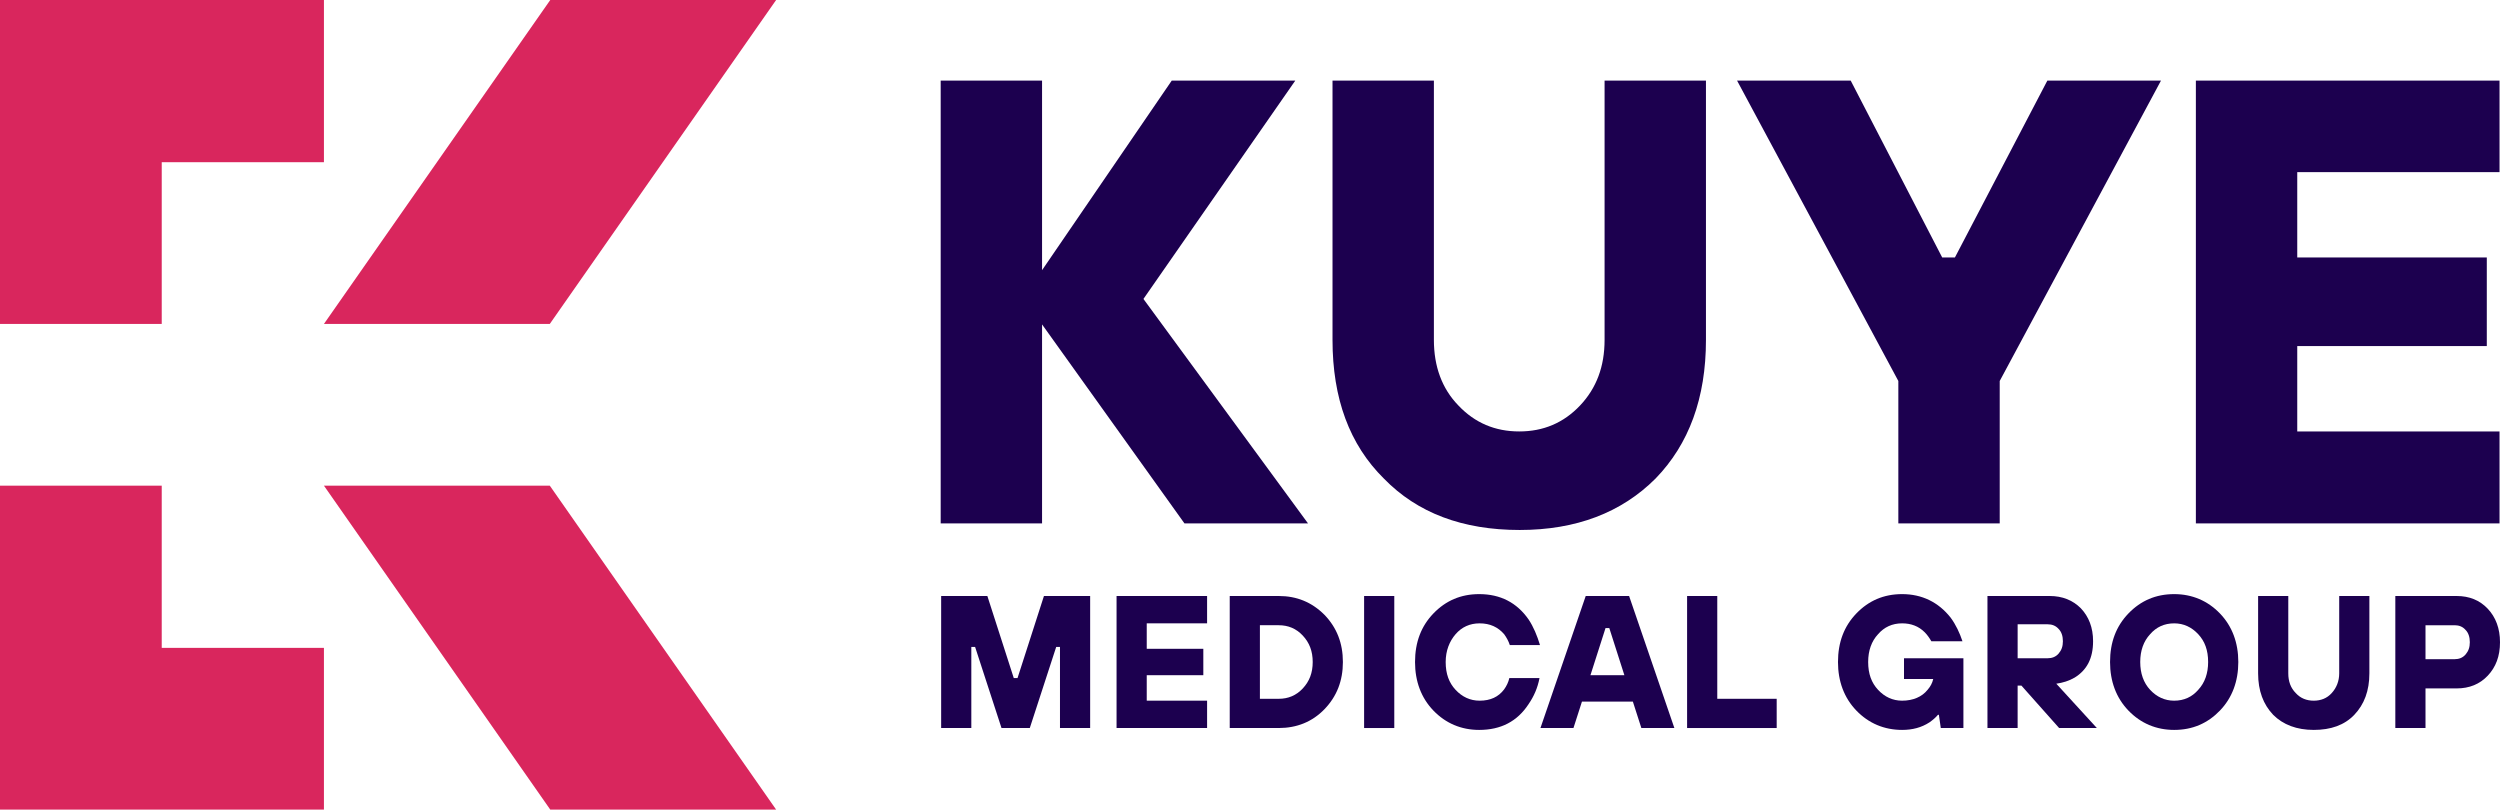 <?xml version="1.0" encoding="utf-8"?>
<!-- Generator: Adobe Illustrator 26.2.1, SVG Export Plug-In . SVG Version: 6.00 Build 0)  -->
<svg xmlns="http://www.w3.org/2000/svg" xmlns:xlink="http://www.w3.org/1999/xlink" version="1.1" id="Warstwa_1" x="0px" y="0px" viewBox="1.8,2,530.2,171.7" style="enable-background:new 0 0 533.2 174.5;" xml:space="preserve">
<style type="text/css">
	.st0{fill:#1C004F;}
	.st1{fill:#D9265D;}
</style>
<g>
	<g>
		<g>
			<path class="st0" d="M201.3,113V19.1h21.5v40.2l27.5-40.2h26.2l-32.2,46.3l34.9,47.6h-26.2l-30.2-42.2V113H201.3z"/>
			<path class="st0" d="M284.4,74.1v-55h21.5v55c0,5.6,1.7,10.3,5.2,13.9c3.5,3.7,7.8,5.5,12.9,5.5s9.4-1.8,12.9-5.5     c3.5-3.7,5.2-8.3,5.2-13.9v-55h21.5v55c0,12.3-3.6,22.1-10.7,29.4c-7.2,7.2-16.8,10.9-28.8,10.9c-12.1,0-21.7-3.6-28.8-10.9     C288,96.3,284.4,86.5,284.4,74.1z"/>
			<path class="st0" d="M404.4,113V82.8l-34.2-63.7h24.1l19.4,37.5h2.7L436,19.1h24.1l-34.2,63.7V113H404.4z"/>
			<path class="st0" d="M467.5,113V19.1h64.4v19.4h-42.9v18.1h40.2v18.8h-40.2v18.1h42.9V113H467.5z"/>
		</g>
		<g>
			<path class="st0" d="M201.4,156.4v-28h9.8l5.6,17.4h0.8l5.6-17.4h9.8v28h-6.4v-17.2h-0.8l-5.6,17.2h-6l-5.6-17.2h-0.8v17.2H201.4     z"/>
			<path class="st0" d="M238.6,156.4v-28h19.2v5.8H245v5.4h12v5.6h-12v5.4h12.8v5.8H238.6z"/>
			<path class="st0" d="M262.6,156.4v-28h10.4c3.8,0,7,1.3,9.7,4c2.6,2.7,3.9,6,3.9,10c0,4-1.3,7.3-3.9,10c-2.6,2.7-5.9,4-9.7,4     H262.6z M269,150.2h4c2,0,3.7-0.7,5.1-2.2c1.4-1.5,2.1-3.3,2.1-5.6c0-2.3-0.7-4.1-2.1-5.6c-1.4-1.5-3.1-2.2-5.1-2.2h-4V150.2z"/>
			<path class="st0" d="M291.1,156.4v-28h6.4v28H291.1z"/>
			<path class="st0" d="M321.9,145.8h6.4c-0.4,2.1-1.2,3.9-2.3,5.5c-2.4,3.7-5.9,5.5-10.5,5.5c-3.8,0-7.1-1.4-9.7-4.1     c-2.6-2.7-3.9-6.2-3.9-10.3c0-4.2,1.3-7.6,3.9-10.3c2.6-2.7,5.8-4.1,9.7-4.1c4.5,0,8,1.8,10.5,5.4c1,1.5,1.8,3.4,2.4,5.4h-6.4     c-0.3-0.9-0.7-1.6-1.2-2.3c-1.3-1.5-3-2.3-5.2-2.3c-2.1,0-3.8,0.8-5.1,2.3s-2.1,3.5-2.1,5.9c0,2.5,0.7,4.4,2.1,5.9     s3.1,2.3,5.1,2.3c2.3,0,4-0.8,5.2-2.4C321.3,147.5,321.7,146.7,321.9,145.8z"/>
			<path class="st0" d="M328.5,156.4l9.6-28h9.2l9.6,28h-7l-1.8-5.6h-10.8l-1.8,5.6H328.5z M339.1,145.2h7.2l-3.2-10h-0.8     L339.1,145.2z"/>
			<path class="st0" d="M359.6,156.4v-28h6.4v21.8h12.6v6.2H359.6z"/>
			<path class="st0" d="M413.4,156.4l-0.4-2.8h-0.2c-0.5,0.6-1.1,1.1-1.8,1.6c-1.7,1.1-3.6,1.6-5.8,1.6c-3.8,0-7.1-1.4-9.7-4.1     c-2.6-2.7-3.9-6.2-3.9-10.3c0-4.2,1.3-7.6,3.9-10.3c2.6-2.7,5.8-4.1,9.7-4.1c4.2,0,7.7,1.7,10.3,5c1.1,1.5,1.9,3.2,2.5,5h-6.6     c-0.4-0.7-0.9-1.4-1.4-1.9c-1.3-1.3-2.9-1.9-4.8-1.9c-2.1,0-3.8,0.8-5.1,2.3c-1.4,1.5-2.1,3.5-2.1,5.9c0,2.5,0.7,4.4,2.1,5.9     s3.1,2.3,5.1,2.3c2.3,0,4.2-0.8,5.4-2.3c0.6-0.7,1-1.4,1.2-2.3h-6.2v-4.4h12.6v14.8H413.4z"/>
			<path class="st0" d="M423.3,156.4v-28h13.2c2.7,0,4.9,0.9,6.6,2.6c1.7,1.8,2.6,4.1,2.6,7c0,3.6-1.3,6.1-3.9,7.7     c-1.2,0.7-2.5,1.1-3.9,1.3l8.6,9.4h-8l-8-9h-0.8v9H423.3z M429.7,141.6h6.4c0.9,0,1.7-0.3,2.3-1c0.6-0.7,0.9-1.5,0.9-2.6     c0-1.1-0.3-2-0.9-2.6c-0.6-0.7-1.4-1-2.3-1h-6.4V141.6z"/>
			<path class="st0" d="M472.6,152.7c-2.6,2.7-5.8,4.1-9.7,4.1c-3.8,0-7.1-1.4-9.7-4.1c-2.6-2.7-3.9-6.2-3.9-10.3     c0-4.2,1.3-7.6,3.9-10.3c2.6-2.7,5.8-4.1,9.7-4.1c3.8,0,7.1,1.4,9.7,4.1c2.6,2.7,3.9,6.2,3.9,10.3     C476.5,146.5,475.2,150,472.6,152.7z M457.8,148.3c1.4,1.5,3.1,2.3,5.1,2.3c2.1,0,3.8-0.8,5.1-2.3c1.4-1.5,2.1-3.5,2.1-5.9     c0-2.5-0.7-4.4-2.1-5.9c-1.4-1.5-3.1-2.3-5.1-2.3c-2.1,0-3.8,0.8-5.1,2.3c-1.4,1.5-2.1,3.5-2.1,5.9     C455.7,144.8,456.4,146.8,457.8,148.3z"/>
			<path class="st0" d="M480.7,144.8v-16.4h6.4v16.4c0,1.7,0.5,3.1,1.6,4.2c1,1.1,2.3,1.6,3.8,1.6c1.5,0,2.8-0.5,3.8-1.6     c1-1.1,1.6-2.5,1.6-4.2v-16.4h6.4v16.4c0,3.7-1.1,6.6-3.2,8.8c-2.1,2.2-5,3.2-8.6,3.2c-3.6,0-6.5-1.1-8.6-3.2     C481.8,151.4,480.7,148.5,480.7,144.8z"/>
			<path class="st0" d="M509.8,156.4v-28h13c2.7,0,4.9,0.9,6.6,2.7c1.7,1.8,2.6,4.2,2.6,7.1c0,3-0.9,5.3-2.6,7.1     c-1.7,1.8-3.9,2.7-6.6,2.7h-6.6v8.4H509.8z M516.2,141.8h6.2c0.9,0,1.7-0.3,2.3-1c0.6-0.7,0.9-1.5,0.9-2.6c0-1.1-0.3-2-0.9-2.6     c-0.6-0.7-1.4-1-2.3-1h-6.2V141.8z"/>
		</g>
	</g>
	<g>
		<polygon class="st1" points="36.1,105 1.8,105 1.8,173.7 70.5,173.7 70.5,139.4 36.1,139.4   "/>
		<polygon class="st1" points="36.1,36.4 70.5,36.4 70.5,2 1.8,2 1.8,70.7 36.1,70.7   "/>
		<polygon class="st1" points="118.4,70.7 166.4,2 118.5,2 70.5,70.7   "/>
		<polygon class="st1" points="70.5,105 118.5,173.7 166.4,173.7 118.4,105   "/>
	</g>
</g>
</svg>